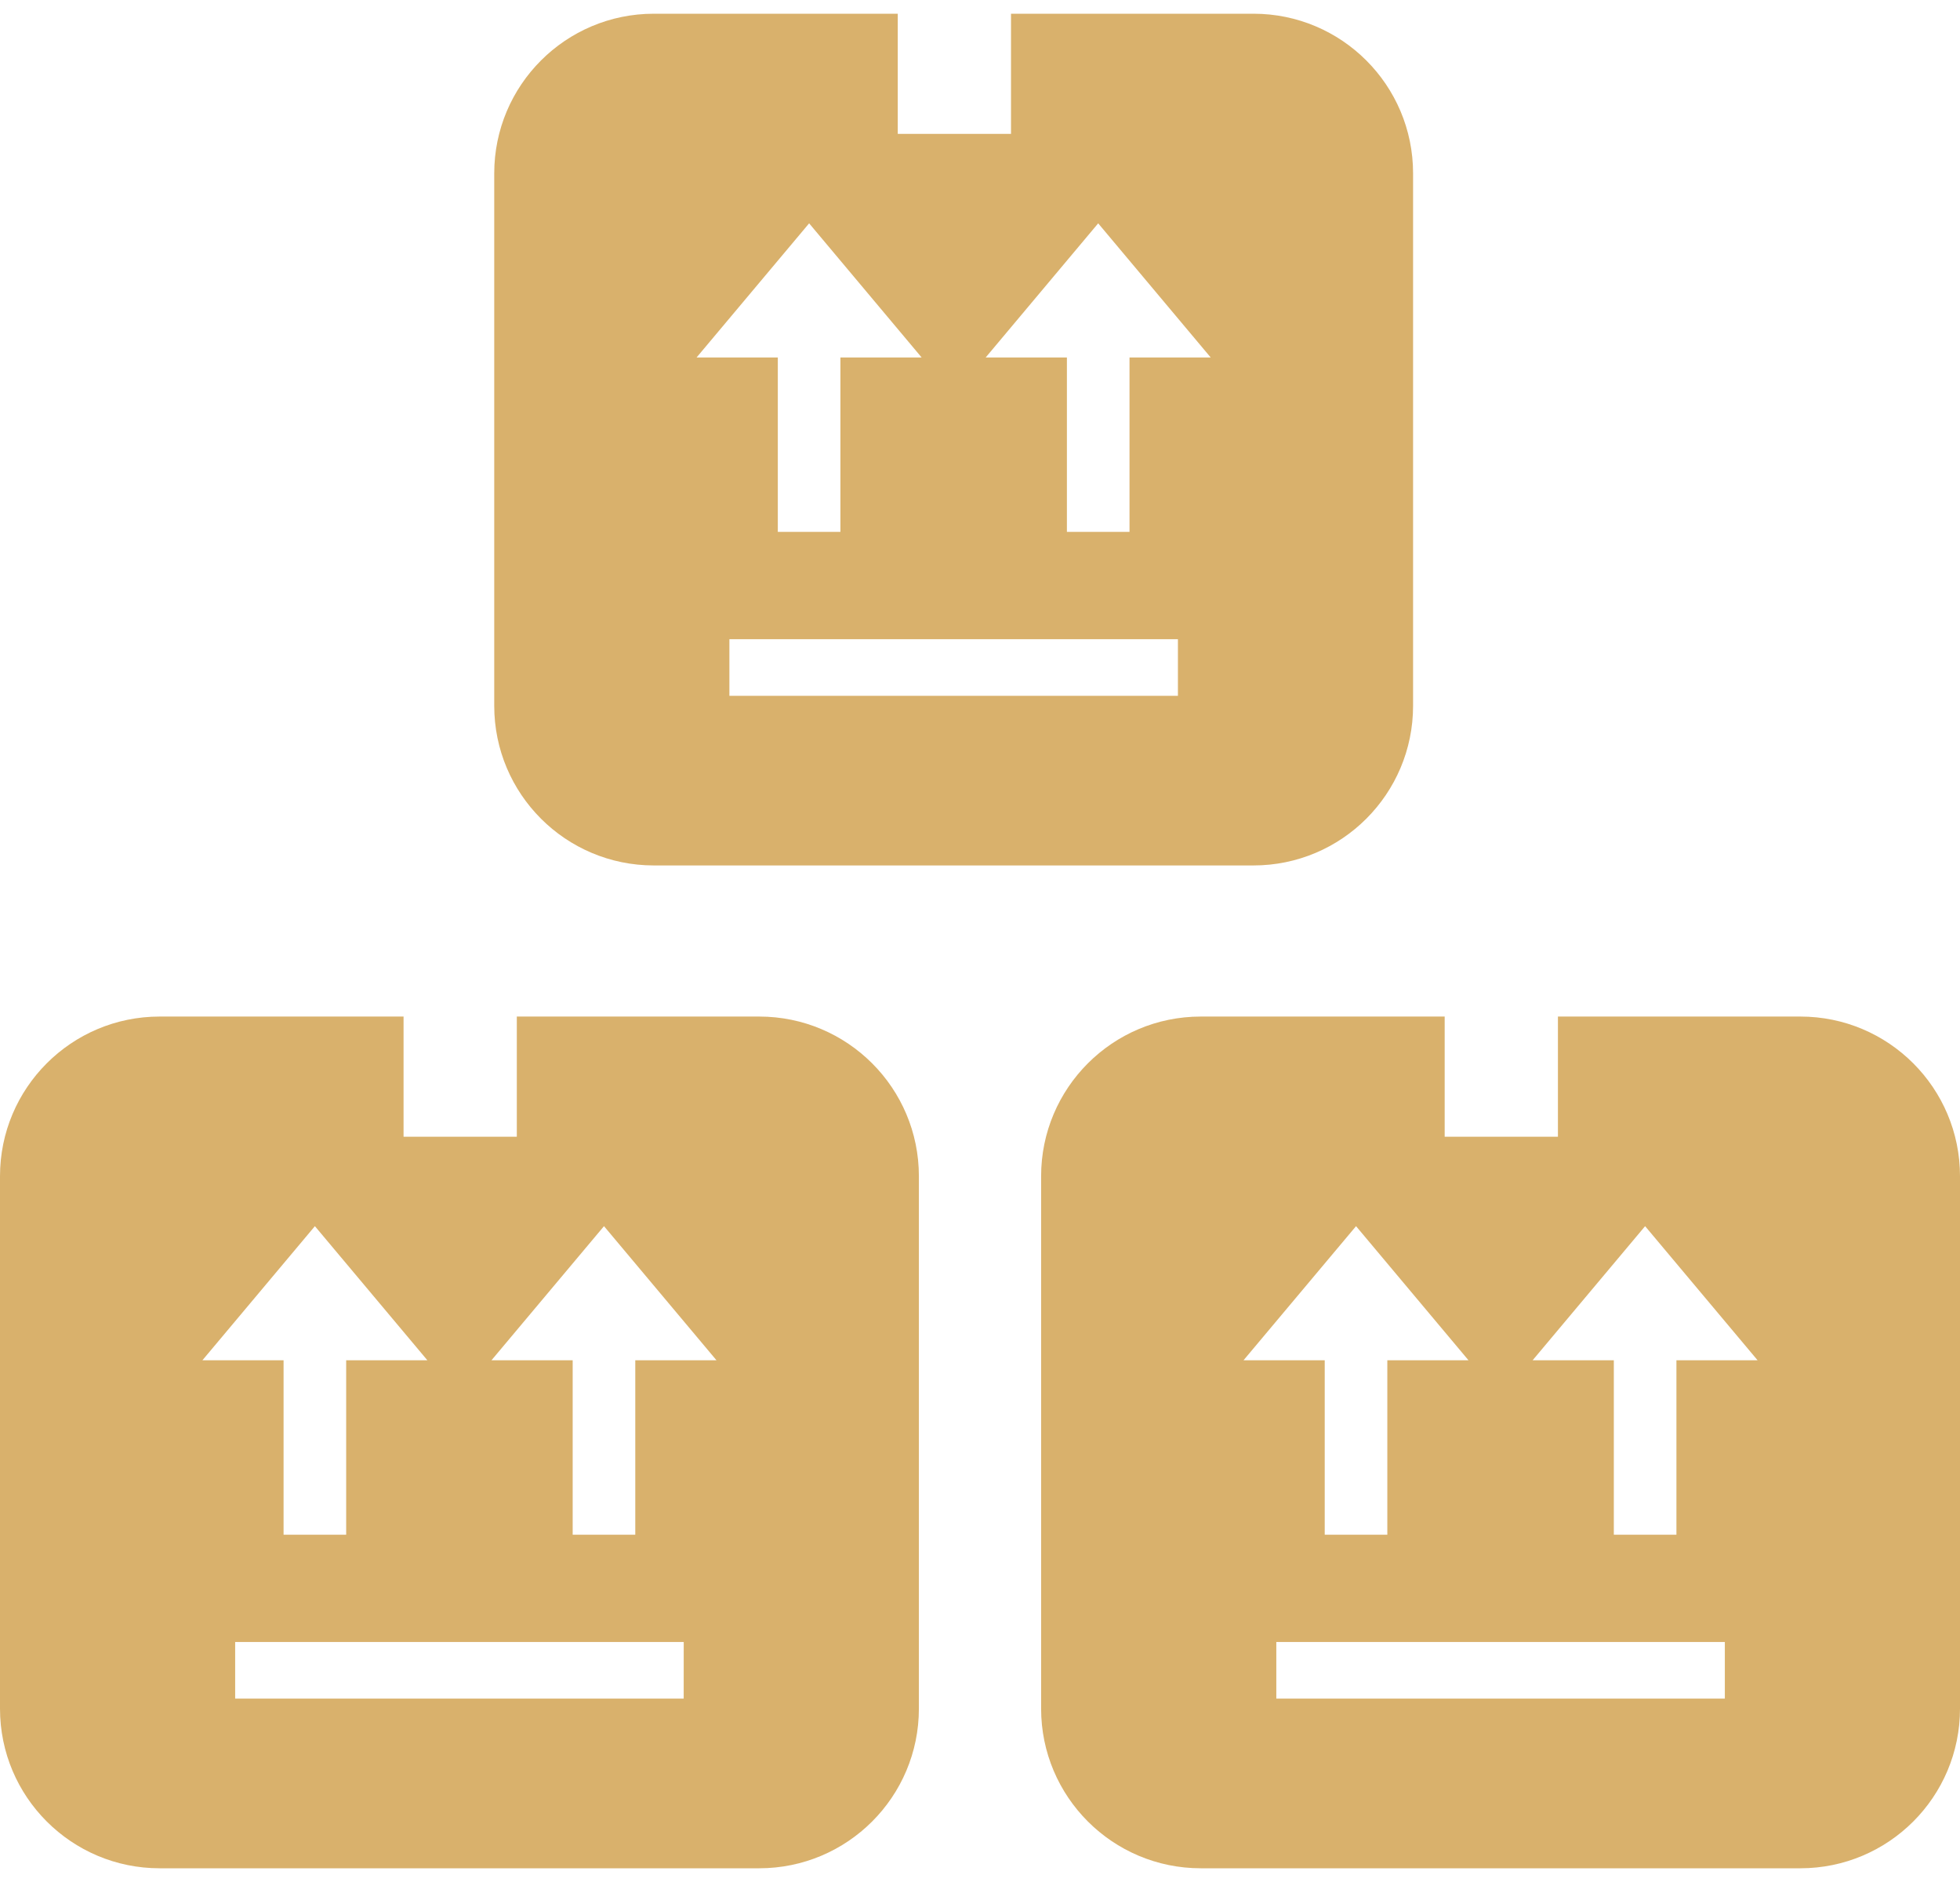 <svg width="50" height="48" viewBox="0 0 50 48" fill="none" xmlns="http://www.w3.org/2000/svg">
<path d="M13.184 25.927V28.992H10.295V25.927H4.072C1.823 25.927 0 27.75 0 29.999V43.578C0 45.826 1.823 47.65 4.072 47.65H19.368C21.617 47.65 23.441 45.827 23.441 43.578V29.999C23.441 27.75 21.617 25.927 19.368 25.927H13.184ZM8.033 31.273L10.903 34.694C10.903 34.694 9.956 34.694 8.831 34.694V39.142H7.234V34.694C6.146 34.694 5.223 34.694 5.163 34.694L8.033 31.273ZM17.441 43.323H5.999V41.879H17.442L17.441 43.323ZM16.206 34.694V39.142H14.609V34.694C13.521 34.694 12.598 34.694 12.537 34.694L15.408 31.273L18.278 34.694C18.278 34.694 17.331 34.694 16.206 34.694ZM39.743 25.927V28.992H36.854V25.927H30.632C28.383 25.927 26.559 27.75 26.559 29.999V43.578C26.559 45.826 28.383 47.65 30.632 47.65H45.928C48.177 47.65 50 45.827 50 43.578V29.999C50 27.75 48.177 25.927 45.928 25.927H39.743ZM34.593 31.273L37.462 34.694C37.462 34.694 36.515 34.694 35.391 34.694V39.142H33.794V34.694C32.706 34.694 31.783 34.694 31.722 34.694L34.593 31.273ZM44.001 43.323H32.559V41.879H44.001V43.323H44.001ZM42.766 34.694V39.142H41.169V34.694C40.081 34.694 39.158 34.694 39.097 34.694L41.967 31.273L44.837 34.694C44.837 34.694 43.89 34.694 42.766 34.694ZM25.791 0.35V3.415H22.902V0.35H16.68C14.431 0.35 12.608 2.173 12.608 4.422V18.001C12.608 20.25 14.431 22.073 16.68 22.073H31.976C34.225 22.073 36.048 20.25 36.048 18.001V4.422C36.048 2.173 34.225 0.35 31.976 0.35H25.791ZM20.641 5.696L23.511 9.117C23.511 9.117 22.563 9.117 21.439 9.117V13.565H19.842V9.117C18.754 9.117 17.831 9.117 17.77 9.117L20.641 5.696ZM30.049 17.747H18.607V16.302H30.049V17.747ZM28.814 9.117V13.565H27.217V9.117C26.129 9.117 25.206 9.117 25.145 9.117L28.015 5.696L30.885 9.117C30.885 9.117 29.938 9.117 28.814 9.117Z" fill="#D9B16C"/>
</svg>
